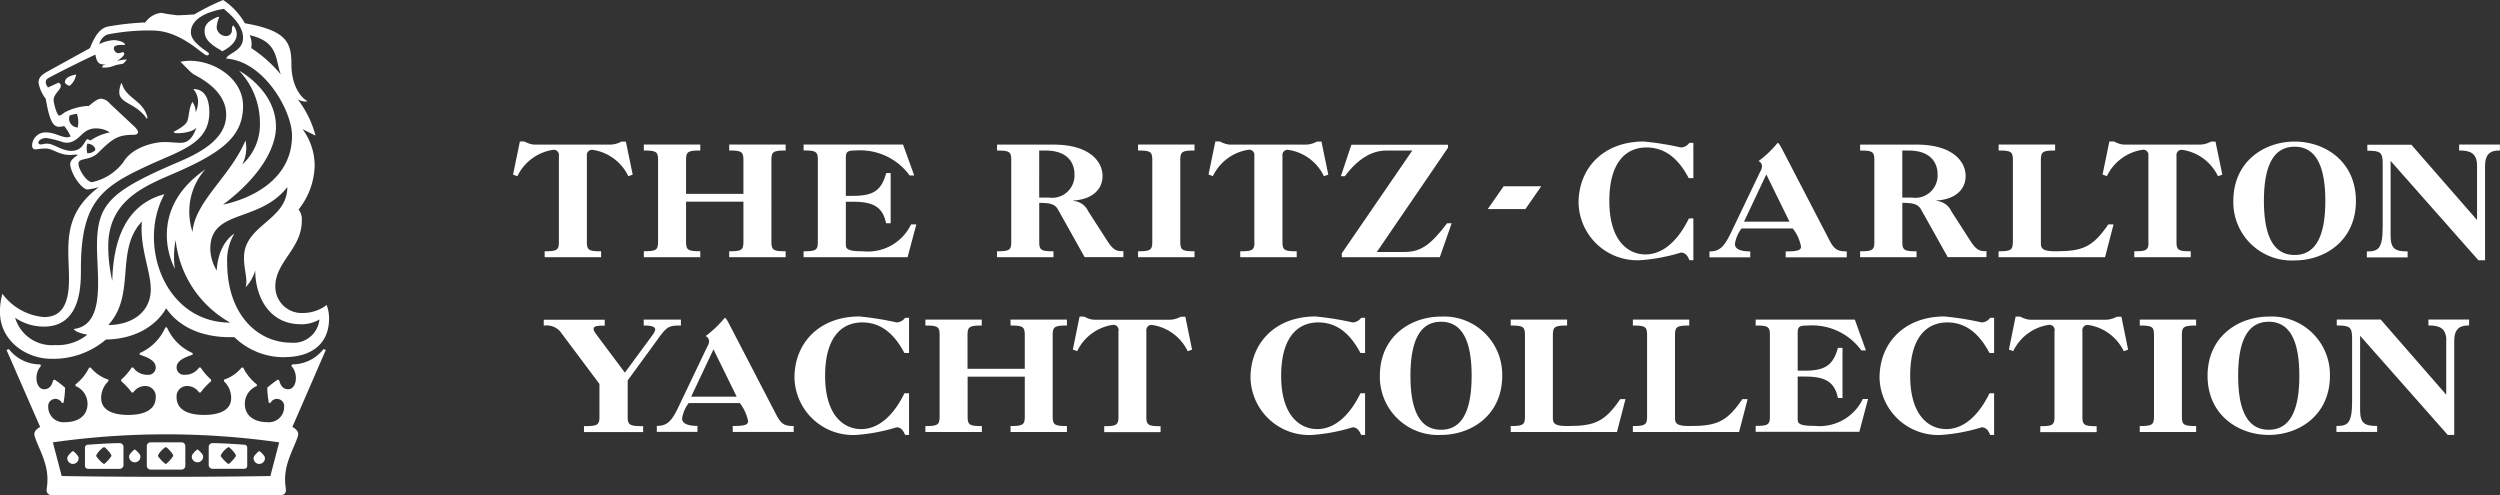 <svg xmlns="http://www.w3.org/2000/svg" width="252.44" height="50" viewBox="0 0 252.44 50" id="Layer_1" xml:space="preserve">
    <rect x="0" y="0" width="252.44" height="50" fill="#333333" stroke="none"/>
    <g _ngcontent-rcyc-c7="" id="Group_234" data-name="Group 234" transform="translate(-2168.838 229.283)">
      <g _ngcontent-rcyc-c7="" id="Group_42" data-name="Group 42" transform="translate(2220.644 -214.998)">
        <path _ngcontent-rcyc-c7="" fill="#ffffff" id="Path_1" data-name="Path 1" d="M33.023,748.994,29.21,743.9a1.8,1.8,0,0,0-1.81-.792v-.6h6.155v.6c-.724,0-1.12.023-1.12.328,0,.2.091.306.464.815l2.693,3.6,2.761-3.756a1.4,1.4,0,0,0,.305-.6c0-.328-.532-.4-1.165-.4v-.6h3.756v.6c-1.256,0-1.414.09-2.444,1.527l-2.93,4.017v3.711c0,.815.26.905,1.561.905v.6H31.462v-.6c1.3,0,1.561-.091,1.561-.905Z" transform="translate(-24.3 -724.51)"></path>
        <path _ngcontent-rcyc-c7="" fill="#ffffff" id="Path_2" data-name="Path 2" d="M133.4,743.8a1.094,1.094,0,0,0,.181-.554.614.614,0,0,0-.351-.509,10.726,10.726,0,0,0,1.923-1.833c.09,0,.181.113.373.464l4.786,9.221c.532,1.018.815,1.233,1.81,1.233v.6h-6.155v-.6c1.188,0,1.55-.113,1.55-.486a4.347,4.347,0,0,0-.837-1.833h-5.159a3.427,3.427,0,0,0-.668,1.561c0,.441.441.747,1.55.747v.6H128.3v-.6c1.086,0,1.527-.509,2.252-2.048Zm.622.283-2.252,4.775h4.594Z" transform="translate(-113.784 -723.091)"></path>
        <path _ngcontent-rcyc-c7="" fill="#ffffff" id="Path_3" data-name="Path 3" d="M262.763,747.45v4.209h-.4c-.2-.509-.464-.769-.86-.769a18,18,0,0,1-4.062.769,5.916,5.916,0,0,1-6.245-5.782c0-3.507,2.512-6.178,6.551-6.178a29.247,29.247,0,0,1,3.756.6,1.09,1.09,0,0,0,.86-.464h.4v3.553H262.3c-.905-1.7-2.184-3.089-4.254-3.089-2.206,0-3.756,1.652-3.756,5.386,0,4.062,1.923,5.385,3.643,5.385,1.878,0,3.372-1.561,4.367-3.62Z" transform="translate(-222.779 -722.027)"></path>
        <path _ngcontent-rcyc-c7="" fill="#ffffff" id="Path_4" data-name="Path 4" d="M378.047,748.259h-5.782v4.084c0,.815.26.905,1.437.905v.6H368v-.6c1.165,0,1.437-.091,1.437-.905V744c0-.815-.26-.905-1.437-.905v-.6h5.691v.6c-1.165,0-1.437.09-1.437.905v3.462h5.782V744c0-.815-.26-.905-1.437-.905v-.6h5.691v.6c-1.165,0-1.437.09-1.437.905v8.339c0,.815.26.905,1.437.905v.6H376.6v-.6c1.165,0,1.437-.091,1.437-.905v-4.084Z" transform="translate(-326.364 -724.51)"></path>
        <path _ngcontent-rcyc-c7="" fill="#ffffff" id="Path_5" data-name="Path 5" d="M504.216,741.237a.524.524,0,0,0-.6-.6,4.752,4.752,0,0,0-3.575,2.648l-.441-.158.679-3.326h.464a2.893,2.893,0,0,0,.532.226,1.837,1.837,0,0,0,.6.091h7.5a2.429,2.429,0,0,0,1.12-.306h.464l.679,3.326-.441.158a4.752,4.752,0,0,0-3.575-2.648.524.524,0,0,0-.6.6v8.712c0,.815.26.905,1.437.905v.6h-5.691v-.6c1.165,0,1.437-.091,1.437-.905v-8.723Z" transform="translate(-443.074 -722.116)"></path>
        <path _ngcontent-rcyc-c7="" fill="#ffffff" id="Path_6" data-name="Path 6" d="M669.763,747.45v4.209h-.4c-.2-.509-.464-.769-.86-.769a18,18,0,0,1-4.062.769,5.916,5.916,0,0,1-6.245-5.782c0-3.507,2.512-6.178,6.551-6.178a29.249,29.249,0,0,1,3.756.6,1.091,1.091,0,0,0,.86-.464h.4v3.553H669.3c-.905-1.7-2.184-3.089-4.254-3.089-2.206,0-3.756,1.652-3.756,5.386,0,4.062,1.923,5.385,3.643,5.385,1.878,0,3.372-1.561,4.367-3.62Z" transform="translate(-583.73 -722.027)"></path>
        <path _ngcontent-rcyc-c7="" fill="#ffffff" id="Path_7" data-name="Path 7" d="M779.778,739.8a5.869,5.869,0,0,1,6.177,5.974c0,3.994-3.134,5.974-6.177,5.974a5.869,5.869,0,0,1-6.178-5.974C773.6,741.78,776.734,739.8,779.778,739.8Zm0,11.427c2.116,0,3.089-1.9,3.089-5.453s-.973-5.453-3.089-5.453-3.089,1.9-3.089,5.453S777.662,751.227,779.778,751.227Z" transform="translate(-686.073 -722.116)"></path>
        <path _ngcontent-rcyc-c7="" fill="#ffffff" id="Path_8" data-name="Path 8" d="M891.837,744c0-.815-.26-.905-1.437-.905v-.6h5.691v.6c-1.165,0-1.437.09-1.437.905v8.452c0,.577.238.792,1.5.792,2.715,0,3.734-.419,5.3-2.715h.532l-.86,3.315H890.4v-.6c1.165,0,1.437-.091,1.437-.905Z" transform="translate(-789.658 -724.51)"></path>
        <path _ngcontent-rcyc-c7="" fill="#ffffff" id="Path_9" data-name="Path 9" d="M1000.837,744c0-.815-.26-.905-1.437-.905v-.6h5.691v.6c-1.165,0-1.437.09-1.437.905v8.452c0,.577.238.792,1.5.792,2.715,0,3.734-.419,5.3-2.715h.532l-.86,3.315H999.4v-.6c1.165,0,1.437-.091,1.437-.905Z" transform="translate(-886.326 -724.51)"></path>
        <path _ngcontent-rcyc-c7="" fill="#ffffff" id="Path_10" data-name="Path 10" d="M1110.437,744c0-.815-.26-.905-1.437-.905v-.6h10.013l1.12,3.111h-.464a6.146,6.146,0,0,0-5.385-2.512c-.837,0-1.041.09-1.041.724v3.835h.747c2.093,0,2.851-.622,3.315-2.3h.464v5.057h-.464c-.328-1.607-1.256-2.161-3.315-2.161h-.747v4.3c0,.464.2.679,1.72.679a4.838,4.838,0,0,0,4.854-2.715h.532l-.882,3.315H1109v-.6c1.165,0,1.437-.09,1.437-.905Z" transform="translate(-983.526 -724.51)"></path>
        <path _ngcontent-rcyc-c7="" fill="#ffffff" id="Path_11" data-name="Path 11" d="M1231.163,747.45v4.209h-.4c-.2-.509-.464-.769-.86-.769a18,18,0,0,1-4.062.769,5.916,5.916,0,0,1-6.245-5.782c0-3.507,2.512-6.178,6.551-6.178a29.251,29.251,0,0,1,3.756.6,1.09,1.09,0,0,0,.86-.464h.4v3.553h-.464c-.905-1.7-2.184-3.089-4.254-3.089-2.206,0-3.756,1.652-3.756,5.386,0,4.062,1.923,5.385,3.643,5.385,1.878,0,3.372-1.561,4.367-3.62Z" transform="translate(-1081.612 -722.027)"></path>
        <path _ngcontent-rcyc-c7="" fill="#ffffff" id="Path_12" data-name="Path 12" d="M1339.616,741.237a.524.524,0,0,0-.6-.6,4.752,4.752,0,0,0-3.575,2.648l-.441-.158.679-3.326h.464a2.9,2.9,0,0,0,.532.226,1.838,1.838,0,0,0,.6.091h7.5a2.43,2.43,0,0,0,1.12-.306h.464l.679,3.326-.441.158a4.752,4.752,0,0,0-3.575-2.648.524.524,0,0,0-.6.6v8.712c0,.815.26.905,1.437.905v.6h-5.691v-.6c1.165,0,1.437-.091,1.437-.905v-8.723Z" transform="translate(-1183.955 -722.116)"></path>
        <path _ngcontent-rcyc-c7="" fill="#ffffff" id="Path_13" data-name="Path 13" d="M1453.237,744c0-.815-.26-.905-1.437-.905v-.6h5.691v.6c-1.165,0-1.437.09-1.437.905v8.339c0,.815.26.905,1.437.905v.6H1451.8v-.6c1.165,0,1.437-.091,1.437-.905Z" transform="translate(-1287.541 -724.51)"></path>
        <path _ngcontent-rcyc-c7="" fill="#ffffff" id="Path_14" data-name="Path 14" d="M1518.478,739.8a5.869,5.869,0,0,1,6.177,5.974c0,3.994-3.134,5.974-6.177,5.974s-6.178-1.991-6.178-5.974S1515.434,739.8,1518.478,739.8Zm0,11.427c2.116,0,3.089-1.9,3.089-5.453s-.973-5.453-3.089-5.453-3.089,1.9-3.089,5.453S1516.362,751.227,1518.478,751.227Z" transform="translate(-1341.195 -722.116)"></path>
        <path _ngcontent-rcyc-c7="" fill="#ffffff" id="Path_15" data-name="Path 15" d="M1638.4,744.55c0-1.346-.769-1.55-1.81-1.55v-.6h4.107v.6c-.747,0-1.5.158-1.5,1.561v9.493h-.656l-8.848-10.013v7.479c0,1.346.419,1.629,1.72,1.629v.6H1627.3v-.6c1.12,0,1.584-.215,1.584-2.489v-6.336c0-1.143-.2-1.324-1.55-1.324v-.6h4.435l6.619,7.592V744.55Z" transform="translate(-1443.184 -724.422)"></path>
        <path _ngcontent-rcyc-c7="" fill="#ffffff" id="Path_17" data-name="Path 17" d="M1665.622,593.826l-6.63-7.6h-4.446v.6c1.346,0,1.55.181,1.55,1.324v6.347c0,2.274-.464,2.5-1.6,2.5v.6h4.118v-.6c-1.3,0-1.72-.283-1.72-1.641v-7.5l8.87,10.036h.668v-9.515c0-1.414.747-1.573,1.5-1.573v-.6h-4.118v.6c1.041,0,1.81.2,1.81,1.55v5.476Z" transform="translate(-1467.307 -585.894)"></path>
        <path _ngcontent-rcyc-c7="" fill="#ffffff" id="Path_18" data-name="Path 18" d="M1541.489,583.6c-3.055,0-6.189,1.991-6.189,6a5.884,5.884,0,0,0,6.189,6c3.055,0,6.189-1.991,6.189-6s-3.134-6-6.189-6Zm0,11.45c-2.127,0-3.1-1.9-3.1-5.465s.973-5.465,3.1-5.465,3.1,1.9,3.1,5.465-.973,5.465-3.1,5.465Z" transform="translate(-1361.593 -583.589)"></path>
        <path _ngcontent-rcyc-c7="" fill="#ffffff" id="Path_19" data-name="Path 19" d="M1423.239,593.683c0,.815-.26.905-1.437.905v.6h5.7v-.6c-1.177,0-1.437-.09-1.437-.905v-8.734a.524.524,0,0,1,.6-.6,4.758,4.758,0,0,1,3.587,2.659l.441-.158-.69-3.338h-.464a2.311,2.311,0,0,1-1.131.305h-7.524a1.841,1.841,0,0,1-.6-.09,2.892,2.892,0,0,1-.532-.226h-.464l-.69,3.338.441.158a4.787,4.787,0,0,1,3.587-2.659.524.524,0,0,1,.6.6v8.746Z" transform="translate(-1258.097 -583.5)"></path>
        <path _ngcontent-rcyc-c7="" fill="#ffffff" id="Path_20" data-name="Path 20" d="M1327.237,596.166c0,.815-.26.905-1.437.905v.6h10.749l.86-3.315h-.532c-1.573,2.3-2.591,2.715-5.306,2.715-1.256,0-1.5-.226-1.5-.792V587.8c0-.815.26-.905,1.437-.905v-.6h-5.7v.6c1.177,0,1.437.091,1.437.905v8.361Z" transform="translate(-1175.797 -585.983)"></path>
        <path _ngcontent-rcyc-c7="" fill="#ffffff" id="Path_21" data-name="Path 21" d="M1213.276,595.928l-1.878-2.919a1.749,1.749,0,0,0-1.482-1.018v-.045c1.833-.113,2.942-1.064,2.942-2.478,0-1.437-1.279-3.168-4.956-3.168h-5.7v.6c1.177,0,1.437.091,1.437.905v8.361c0,.815-.26.905-1.437.905v.6h5.7v-.6c-1.177,0-1.437-.091-1.437-.905v-3.983c1.2,0,1.618.158,1.923.724l2.659,4.752h3.915v-.6c-.668.011-1.007-.057-1.686-1.131Zm-5.815-4.277h-1V586.9h.645c2.342,0,2.919,1.369,2.919,2.387a2.256,2.256,0,0,1-2.568,2.365Z" transform="translate(-1066.181 -585.983)"></path>
        <path _ngcontent-rcyc-c7="" fill="#ffffff" id="Path_22" data-name="Path 22" d="M1079.849,594.508l-4.8-9.244c-.2-.351-.283-.464-.373-.464a10.711,10.711,0,0,1-1.923,1.833.593.593,0,0,1,.351.509,1.1,1.1,0,0,1-.181.554l-2.874,6c-.735,1.55-1.177,2.059-2.252,2.059v.6h4.118v-.6c-1.109,0-1.55-.305-1.55-.747a3.449,3.449,0,0,1,.668-1.573h5.171a4.237,4.237,0,0,1,.837,1.833c0,.373-.351.487-1.55.487v.6h6.166v-.6c-1-.011-1.279-.226-1.81-1.245Zm-8.565-1.754,2.251-4.775,2.342,4.775Z" transform="translate(-946.987 -584.653)"></path>
        <path _ngcontent-rcyc-c7="" fill="#ffffff" id="Path_23" data-name="Path 23" d="M962.133,591.362c-1,2.059-2.5,3.632-4.379,3.632-1.72,0-3.655-1.324-3.655-5.4,0-3.734,1.55-5.4,3.756-5.4,2.082,0,3.36,1.392,4.265,3.1h.464v-3.564h-.4a1.09,1.09,0,0,1-.86.464,29.25,29.25,0,0,0-3.756-.6c-4.05,0-6.574,2.67-6.574,6.189a5.928,5.928,0,0,0,6.257,5.793,18.149,18.149,0,0,0,4.073-.769c.4,0,.668.26.86.769h.4v-4.22Z" transform="translate(-843.402 -583.589)"></path>
        <path _ngcontent-rcyc-c7="" fill="#ffffff" id="Path_24" data-name="Path 24" d="M738.879,597.759h9.911l1.2-3.428h-.464c-1.663,2.206-2.681,2.9-4.311,2.9h-2.783l7.184-10.522V586.4h-9.753l-1.064,3.179h.4c1.3-1.72,2.681-2.591,4.2-2.591h2.614l-7.117,10.375v.4Z" transform="translate(-655.211 -586.072)"></path>
        <path _ngcontent-rcyc-c7="" fill="#ffffff" id="Path_25" data-name="Path 25" d="M625.339,593.683c0,.815-.26.905-1.437.905v.6h5.7v-.6c-1.177,0-1.437-.09-1.437-.905v-8.734a.524.524,0,0,1,.6-.6,4.758,4.758,0,0,1,3.587,2.659l.441-.158-.69-3.338h-.464a2.345,2.345,0,0,1-1.131.305h-7.524a1.84,1.84,0,0,1-.6-.09,2.9,2.9,0,0,1-.532-.226h-.464l-.69,3.338.441.158a4.786,4.786,0,0,1,3.587-2.659.524.524,0,0,1,.6.6v8.746Z" transform="translate(-550.473 -583.5)"></path>
        <path _ngcontent-rcyc-c7="" fill="#ffffff" id="Path_26" data-name="Path 26" d="M559.237,596.166c0,.815-.26.905-1.437.905v.6h5.7v-.6c-1.177,0-1.437-.091-1.437-.905V587.8c0-.815.26-.905,1.437-.905v-.6h-5.7v.6c1.177,0,1.437.091,1.437.905v8.361Z" transform="translate(-494.689 -585.983)"></path>
        <path _ngcontent-rcyc-c7="" fill="#ffffff" id="Path_27" data-name="Path 27" d="M442.977,595.928l-1.878-2.919a1.749,1.749,0,0,0-1.482-1.018v-.045c1.833-.113,2.942-1.064,2.942-2.478,0-1.437-1.279-3.168-4.956-3.168h-5.7v.6c1.177,0,1.437.091,1.437.905v8.361c0,.815-.26.905-1.437.905v.6h5.7v-.6c-1.177,0-1.437-.091-1.437-.905v-3.983c1.2,0,1.618.158,1.923.724l2.659,4.752h3.915v-.6c-.679.011-1.007-.057-1.686-1.131Zm-5.815-4.277h-1V586.9h.645c2.342,0,2.919,1.369,2.919,2.387a2.26,2.26,0,0,1-2.568,2.365Z" transform="translate(-383.034 -585.983)"></path>
        <path _ngcontent-rcyc-c7="" fill="#ffffff" id="Path_28" data-name="Path 28" d="M260.737,596.078c0,.815-.26.905-1.437.905v.6h10.5l.883-3.315h-.532a4.836,4.836,0,0,1-4.865,2.715c-1.527,0-1.72-.226-1.72-.69v-4.311h.747c2.059,0,2.987.554,3.315,2.172h.464v-5.069h-.453c-.464,1.686-1.211,2.3-3.315,2.3h-.758v-3.847c0-.645.2-.735,1.041-.735a6.175,6.175,0,0,1,5.4,2.523h.464l-1.131-3.123H259.3v.6c1.177,0,1.437.091,1.437.905v8.373Z" transform="translate(-229.962 -585.895)"></path>
        <path _ngcontent-rcyc-c7="" fill="#ffffff" id="Path_29" data-name="Path 29" d="M126.758,596.166c0,.815-.26.905-1.437.905v.6h5.7v-.6c-1.177,0-1.437-.091-1.437-.905V587.8c0-.815.26-.905,1.437-.905v-.6h-5.7v.6c1.177,0,1.437.091,1.437.905v3.474h-5.793V587.8c0-.815.26-.905,1.437-.905v-.6h-5.7v.6c1.177,0,1.437.091,1.437.905v8.361c0,.815-.26.905-1.437.905v.6h5.7v-.6c-1.177,0-1.437-.091-1.437-.905v-4.1h5.793v4.1Z" transform="translate(-103.496 -585.983)"></path>
        <path _ngcontent-rcyc-c7="" fill="#ffffff" id="Path_30" data-name="Path 30" d="M4.628,593.683c0,.815-.26.905-1.437.905v.6h5.7v-.6c-1.177,0-1.437-.09-1.437-.905v-8.734a.524.524,0,0,1,.6-.6,4.758,4.758,0,0,1,3.587,2.659l.441-.158-.69-3.338H10.93a2.345,2.345,0,0,1-1.131.305H2.274a1.841,1.841,0,0,1-.6-.09,2.9,2.9,0,0,1-.532-.226H.69L0,586.849l.441.158a4.758,4.758,0,0,1,3.587-2.659.524.524,0,0,1,.6.6v8.734Z" transform="translate(0 -583.5)"></path>
        <path _ngcontent-rcyc-c7="" fill="#ffffff" id="Path_31" data-name="Path 31" d="M869.9,625.8h3.8l1.6-2.3h-3.8Z" transform="translate(-771.478 -618.974)"></path>
      </g>
      <path _ngcontent-rcyc-c7="" fill="#ffffff" id="Path_65" data-name="Path 65" d="M752.813,46.141c0-.243.648-.891.81-.891.081,0,.729.648.729.891a3.482,3.482,0,0,1-.729.81c-.162,0-.81-.729-.81-.81Zm12.572,0c0-.243.648-.891.811-.891.081,0,.729.648.729.891a3.485,3.485,0,0,1-.729.81c-.162,0-.811-.729-.811-.81Zm-6.332,0c0-.243.648-.891.81-.891.081,0,.729.648.729.891a3.485,3.485,0,0,1-.729.81c-.162,0-.81-.729-.81-.81Zm-7.05,1.3h3.16a.383.383,0,0,0,.405-.405V45.249a.383.383,0,0,0-.405-.405c-.648,0-2.188.081-3.16.162a.3.3,0,0,0-.324.324v1.783a.3.3,0,0,0,.324.324ZM749.9,46.3c0-.162.486-.648.567-.648s.567.486.567.648a.572.572,0,1,1-1.135,0Zm6.24-.162c0-.162.486-.648.567-.648s.567.486.567.648a.572.572,0,1,1-1.135,0Zm5.267,1.378a.383.383,0,0,0,.405-.405V45.168a.383.383,0,0,0-.405-.405h-3.079a.383.383,0,0,0-.405.405v1.945a.383.383,0,0,0,.405.405Zm6.332-.081a.3.3,0,0,0,.324-.324V45.33a.3.3,0,0,0-.324-.324c-.972-.081-2.512-.162-3.16-.162a.383.383,0,0,0-.405.405v1.783a.383.383,0,0,0,.405.405Zm2.107-1.135a.572.572,0,1,1-1.135,0c0-.162.486-.648.567-.648s.567.486.567.648Zm-6.24-.162a.572.572,0,1,1-1.135,0c0-.162.486-.648.567-.648s.567.486.567.648ZM755.325,8.516h.081c.405,1.54,2.188,1.7,2.593,3.485l-.081.081c-.891-1.3-2.107-1.459-2.593-2.107-.243-.324-.243-.729,0-1.459Zm3,20.757c0,2.512-2.107,3.647-4.295,3.647,2.836-3.079.648-7.536,3.4-10.454-.243,2.593.891,5.024.891,6.807Zm13.464,6.888c3,0,4.538-1.54,4.538-3.89a3.821,3.821,0,0,0-.243-1.378,3.9,3.9,0,0,1-2.35.81A2.662,2.662,0,0,1,770.9,29.03c0-2.512,2.674-3.809,2.674-6.645a1.641,1.641,0,0,0-.324-1.135,7.337,7.337,0,0,0,1.621-4.376,6.229,6.229,0,0,0-1.215-3.728l1.3.648a10.247,10.247,0,0,0-1.783-3.647s.648.324.973.162c-.649-.324-1.621-1.54-1.621-3.728s-.486-3.4-4.7-4.133A6.889,6.889,0,0,0,765.628.1a24.194,24.194,0,0,0-2.917,1.459s-1.216.081-1.7.081a14.4,14.4,0,0,1-1.621-.243,2.235,2.235,0,0,0-1.621.972,27.152,27.152,0,0,0-3.728.405c-.81.162-1.3.81-1.864,2.188L748.205,7.15c-.729.405-1.215.648-1.215,1.3a3.638,3.638,0,0,0,.729,1.621c.405,2.431.81,2.836,1.378,2.836a2.866,2.866,0,0,0,.486-.081,4.6,4.6,0,0,1,.648,1.053c-.648.324-1.459-.405-2.431-.405a1.351,1.351,0,0,0-1.459,1.3c0,.324.162.405.324.405.243,0,.486-.081,1.053-.081.729,0,1.3.648,2.431.648.405,0,.648-.081.81,0-.567.405-.891.648-.729,1.216.243,1.053,1.216,2.269,1.7,2.269a4.958,4.958,0,0,0,1.135-.243l-.486.405c-3.242,2.755-2.512,5.835-2.512,8.914,0,2.35-.648,3.809-2.512,3.809a5.805,5.805,0,0,1-4.214-2.35,6.493,6.493,0,0,0-.243,1.864c0,2.836,2.593,4.7,5.186,4.7a8.179,8.179,0,0,0,5.511-1.945c4.619-.081,6.078-3.16,6.078-3.16,2.188,3.16,6.24,2.917,6.888,2.917a7.167,7.167,0,0,0,5.024,2.026Zm.324-17.18c0,3.4-4.376,3.809-4.376,7.131,0,1.3.405,2.188.162,3a4.167,4.167,0,0,0,.973-1.7c0,2.512,1.3,5.429,4.619,5.429a3.553,3.553,0,0,0,1.864-.486,2.621,2.621,0,0,1-2.836,2.35c-3.4,0-6.483-2.836-6.483-8.1a5.224,5.224,0,0,1,.729-2.917s-1.621.891-1.783,3.728a4.376,4.376,0,0,1-.648-2.188c0-4.052,4.943-2.593,7.78-6.24ZM768.3,3.654c3,.648,2.593,2.593,3.16,3.971a13.346,13.346,0,0,0-3-2.674,1.961,1.961,0,0,0-.162-1.3Zm-18.164,8.1a4.109,4.109,0,0,1,.729-.162,2.548,2.548,0,0,1,.081,1.378.892.892,0,0,1-.81-1.216Zm1.7,2.443c-.324.486-.567,1.135-1.54,1.135s-1.783-.729-2.431-.729c-.324,0-.486.081-.648.081s-.243-.081-.243-.162c0-.243.324-.486.81-.486a9.346,9.346,0,0,1,1.621.405c1.053.324,1.7-.567,2.107-.891a1.864,1.864,0,0,1,1.3-.486,2.57,2.57,0,0,1,1.378.405,5.234,5.234,0,0,0-1.945.81c-.243-.081-.324-.162-.405-.081Zm.891,1.053a1.047,1.047,0,0,1-.81.324,1.791,1.791,0,0,1,0-.972c.324,0,.81.243.81.648Zm-5.186,17.828c3.809,0,3.728-4.376,3.728-5.835,0-6.564,1.945-8.185,6.483-10.292,3.4-1.621,6.483-2.269,6.483-5.511,0-1.135-.324-2.35-1.621-2.35a1.941,1.941,0,0,1,.486,1.3,2.8,2.8,0,0,1-.243,1.053,1.783,1.783,0,0,0-.324-1.053c-.405.648-.324,1.621-.567,2.026,0,0-.162.405-1.3.972,0,0-.162.162.405.162,0,0,1.378,0,1.864-.567-.405,1.135-.891,1.54-1.621,1.54-.405,0-1.053-.081-1.621-.081-.972,0-3.241.486-4.133,2.026a5.4,5.4,0,0,1-3.16,2.026c-.567,0-1.378-1.3-1.378-1.864,0-.648,1.135-.243,2.026-1.135,1.459-1.459,2.026-1.783,3.566-1.783,0,0,.891,0,.081-.81l-2.512-2.35a1.246,1.246,0,0,0-.891-.486c-.162,0-.486.081-1.216.729a5.579,5.579,0,0,0-2.431.648c-.243.162-.405.324-.567.324-.243,0-.567-1.3-.567-1.54,0-.648.729-1.053.729-1.459A.361.361,0,0,0,749,8.447l-1.053.486s-.567-.648.081-.972c0,0,1.621-.891,4.7-2.35.162.891.405,1.053,1.135.972l-.324.081-.162.243a2.375,2.375,0,0,0,1.216-.162c.405-.162.891-.162.972-.243s.324-.324.324-.405a5.982,5.982,0,0,0-.972.162q.729-.486.729-.729a.283.283,0,0,0-.081-.162c-.243,0-.405.162-.648.081a.547.547,0,0,1-.324-.486c0-.162.162-.324.729-.324h.405c0-.324-.81-.486-1.134-.486a3.616,3.616,0,0,0-1.459.405,1.335,1.335,0,0,1,.81-.972,21.14,21.14,0,0,1,4.538-.405c2.917,0,5.105,2.512,5.51,2.512.162,0,.324-.162.081-.324-1.053-.729-1.7-1.3-1.7-2.026,0-.243,0-1.783,3.323-2.35,1.459,1.216,1.945,2.107,1.945,2.917,0,1.378-1.54,1.54-1.7,2.107,3.809.243,6.645,5.267,6.645,7.78,0,4.538-4.295,6.4-6.969,6.969,3.89-2.917,5.348-5.835,5.348-7.861,0-3.323-3-5.267-3.728-5.673a7.649,7.649,0,0,1,2.107,5.267,5.453,5.453,0,0,1-1.783,4.214,3.691,3.691,0,0,0,.405-1.7,3.338,3.338,0,0,0-.081-.729c-1.54,3.647-5.105,6.159-5.348,9.238a6.674,6.674,0,0,1-.324-2.107,6.359,6.359,0,0,1,1.621-4.214c-3.161,2.188-3.89,4.7-3.89,6.645a7.686,7.686,0,0,0,.81,3.4,8.976,8.976,0,0,1,.081-2.917,10.85,10.85,0,0,0,5.511,8.347c-6.645,0-9.4-7.942-6.645-12.966-4.619,1.216-5.186,6-5.267,8.752a15.78,15.78,0,0,1-.405-3.485c0-4.943,4.133-6.24,7.212-7.618,4.538-2.026,6.4-3.647,6.4-6.564,0-3.079-3.647-5.024-6.321-4.457l.972.972a3.166,3.166,0,0,0,.405.324c2.836,1.459,3.242,3.079,3.242,4.052,0,2.593-2.917,3.971-5.024,4.862-6.807,2.917-8.023,4.214-8.023,8.428,0,3.079.891,7.942-2.35,8.347.243.405,1.378.567,1.378.567a4.737,4.737,0,0,1-3.242,1.053,3.873,3.873,0,0,1-4.052-2.755,5.176,5.176,0,0,0,2.917.891ZM765.3,5.113l.243.162s1.459-.648,1.459-1.7a1.425,1.425,0,0,0-.324-.891c-.162,0-.162.324-.162.486a.578.578,0,0,1-.648.567.952.952,0,0,1-.892-.891,3.135,3.135,0,0,1,.243-.972.079.079,0,0,0-.081-.081c-1.3.486-1.378,1.053-1.378,1.459,0,.567.243,1.135,1.54,1.864ZM749.652,8.435a.666.666,0,0,0,.486.324,1.825,1.825,0,0,0,.648-1.135c-.405.081-1.135.243-1.135.81Zm26.349,27-.243-.081a3.983,3.983,0,0,1-3.16,1.54l-.081.162c.729.729.567,2.35-.324,2.35-.567,0-.81-.486-.891-.891l-.162-.081a11.918,11.918,0,0,0-1.053.81,8.98,8.98,0,0,0,.162,1.54h.162a.729.729,0,0,1,1.378.405,1.536,1.536,0,0,1-1.7,1.54c-1.216,0-2.269-.567-2.269-1.864a1.924,1.924,0,0,1,1.215-1.783v-.162a4.875,4.875,0,0,1-1.378-1.7h-.162a3.839,3.839,0,0,1-1.783,1.216v.162a2.3,2.3,0,0,1,.729,1.7c0,1.053-.892,1.7-2.755,1.7-1.378,0-2.755-.405-2.755-1.783a1.044,1.044,0,0,1,1.053-1.135,1.433,1.433,0,0,1,1.216.648h.162a6.445,6.445,0,0,1,1.054-1.135v-.162a5.841,5.841,0,0,1-1.054-1.216H763.2a1.693,1.693,0,0,1-1.459.729.736.736,0,0,1-.81-.729c0-.729.891-1.053,1.621-1.3v-.162a5.022,5.022,0,0,1-2.593-2.593h-.162a5.021,5.021,0,0,1-2.593,2.593v.162c.729.243,1.621.567,1.621,1.3a.737.737,0,0,1-.81.729,1.693,1.693,0,0,1-1.459-.729h-.162a5.839,5.839,0,0,1-1.054,1.216v.162a6.438,6.438,0,0,1,1.054,1.135h.162a1.433,1.433,0,0,1,1.216-.648,1.044,1.044,0,0,1,1.053,1.135c0,1.378-1.378,1.783-2.755,1.783-1.864,0-2.755-.648-2.755-1.7a2.3,2.3,0,0,1,.729-1.7v-.162a3.84,3.84,0,0,1-1.783-1.216H752.1a4.874,4.874,0,0,1-1.378,1.7v.162a1.924,1.924,0,0,1,1.216,1.783c0,1.3-1.054,1.864-2.269,1.864a1.536,1.536,0,0,1-1.7-1.54.729.729,0,0,1,1.378-.405h.162a8.967,8.967,0,0,0,.162-1.54,11.921,11.921,0,0,0-1.054-.81l-.162.081c-.081.405-.324.891-.891.891-.891,0-1.053-1.621-.324-2.35l-.081-.162a3.983,3.983,0,0,1-3.16-1.54l-.243.081,3.4,7.78s-.729.324-.567.891c.324,1.135,1.3,2.593,1.3,4.376,0,.729-.081.81-.081,1.135s.243.486.567.486h23.026c.324,0,.567-.162.567-.486s-.081-.405-.081-1.135c0-1.783.973-3.241,1.3-4.376.162-.567-.567-.891-.567-.891L776,35.432ZM759.863,48.248c-6.321,0-10.535-.081-10.535-.081l-.891-3.4a80.961,80.961,0,0,1,22.853,0l-.891,3.4c.012,0-4.2.081-10.535.081Z" transform="translate(1425.739 -229.383)"></path>
    </g>
</svg>